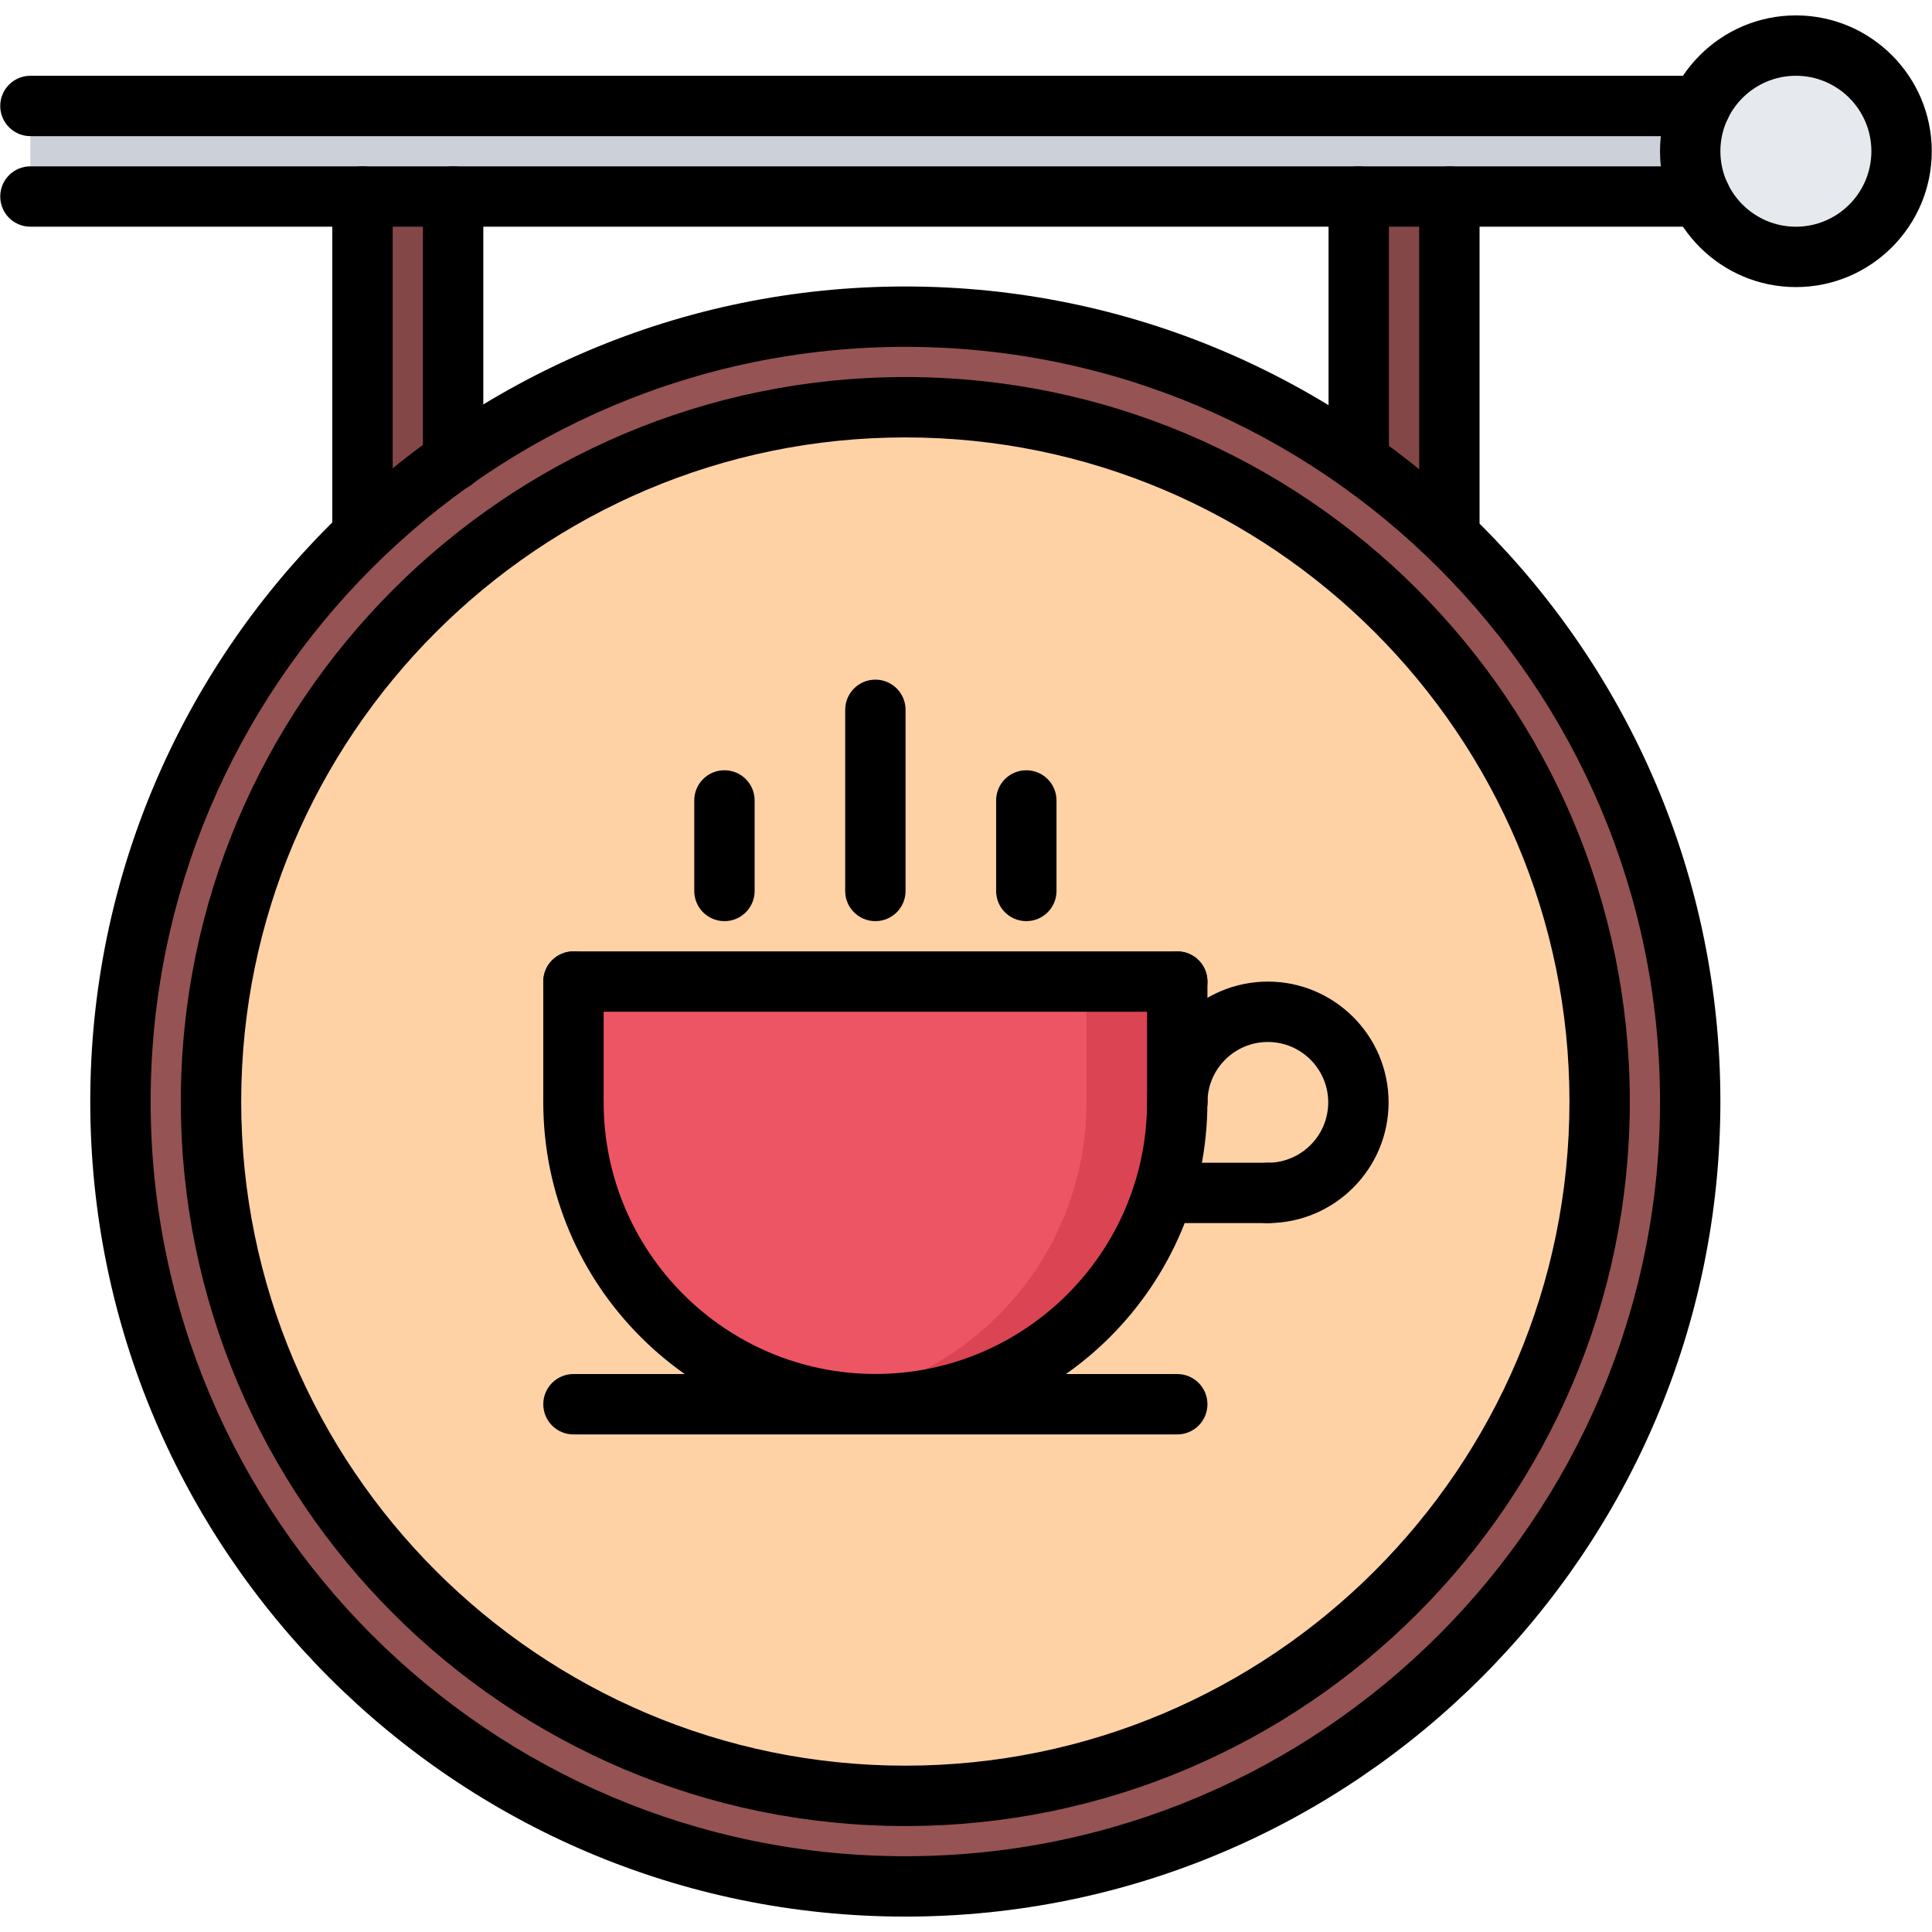 <svg id="icons" enable-background="new 0 0 64 64" height="512" viewBox="0 0 64 64" width="512" xmlns="http://www.w3.org/2000/svg"><g><g><g><path d="m38.995 32.52v4c0 1.051-.16 2.051-.46 3-1.271 4.051-5.061 6.99-9.54 6.99-5.521 0-10-4.471-10-9.99v-4z" fill="#ed5565"/></g></g><g><g><path d="m35.992 32.52v4c0 1.051-.16 2.051-.46 3-1.123 3.58-4.215 6.289-8.01 6.871.481.07.971.119 1.473.119 4.479 0 8.27-2.939 9.54-6.99.3-.949.46-1.949.46-3v-4z" fill="#da4453"/></g></g><g><g><path d="m55.995 36.49c0 14.359-11.65 26-26 26-14.36 0-26-11.641-26-26 0-7.381 3.07-14.041 8.02-18.77.931-.9 1.931-1.73 3-2.48 4.23-2.99 9.4-4.75 14.98-4.75 5.59 0 10.78 1.77 15.02 4.779 1.07.75 2.07 1.58 3 2.48 4.92 4.741 7.98 11.382 7.98 18.741zm-26 23c12.7 0 23-10.301 23-23 0-12.701-10.3-23-23-23s-23 10.299-23 23c0 12.699 10.3 23 23 23z" fill="#965353"/></g></g><g><g><path d="m28.995 46.51c4.479 0 8.27-2.939 9.54-6.99h3.46c1.66 0 3-1.35 3-3 0-1.66-1.34-3-3-3-1.65 0-3 1.34-3 3v-4h-20v4c0 5.519 4.48 9.99 10 9.99zm1-33.02c12.7 0 23 10.299 23 23 0 12.699-10.3 23-23 23s-23-10.301-23-23c0-12.701 10.3-23 23-23z" fill="#ffd2a6"/></g></g><g><g><path d="m38.995 36.52c0-1.66 1.35-3 3-3 1.66 0 3 1.34 3 3 0 1.65-1.34 3-3 3h-3.46c.3-.95.46-1.95.46-3z" fill="#ffd2a6"/></g></g><g><g><path d="m59.495 1.51c1.93 0 3.5 1.57 3.5 3.5s-1.57 3.5-3.5 3.5c-1.4 0-2.601-.82-3.16-2-.22-.449-.34-.959-.34-1.5 0-.539.12-1.049.34-1.5.56-1.18 1.76-2 3.16-2z" fill="#e6e9ed"/></g></g><g><g><path d="m48.015 6.51v11.24c-.93-.9-1.93-1.73-3-2.48v-8.76z" fill="#844747"/></g></g><g><g><path d="m15.015 6.51v8.73c-1.069.75-2.069 1.58-3 2.48l-.01-.01v-11.2z" fill="#844747"/></g></g><g><g><path d="m1.005 3.51h55.33c-.22.451-.34.961-.34 1.5 0 .541.12 1.051.34 1.5h-8.32-3-30-3.01-11z" fill="#ccd1d9"/></g></g></g><g><g><g><path d="m29.99 63.49c-14.888 0-27-12.112-27-27s12.112-27 27-27 27 12.112 27 27-12.112 27-27 27zm0-52c-13.785 0-25 11.215-25 25s11.215 25 25 25 25-11.215 25-25-11.215-25-25-25z"/></g></g><g><g><path d="m29.99 60.49c-13.233 0-24-10.767-24-24s10.767-24 24-24 24 10.767 24 24-10.766 24-24 24zm0-46c-12.131 0-22 9.869-22 22s9.869 22 22 22 22-9.869 22-22-9.869-22-22-22z"/></g></g><g><g><path d="m56.33 7.51h-55.322c-.553 0-1-.447-1-1s.447-1 1-1h55.322c.553 0 1 .447 1 1s-.447 1-1 1z"/></g></g><g><g><path d="m56.33 4.51h-55.322c-.553 0-1-.447-1-1s.447-1 1-1h55.322c.553 0 1 .447 1 1s-.447 1-1 1z"/></g></g><g><g><path d="m59.492 9.51c-2.482 0-4.502-2.019-4.502-4.5s2.02-4.5 4.502-4.5c2.481 0 4.5 2.019 4.5 4.5s-2.018 4.5-4.5 4.5zm0-7c-1.38 0-2.502 1.121-2.502 2.5s1.122 2.5 2.502 2.5c1.379 0 2.5-1.121 2.5-2.5s-1.121-2.5-2.5-2.5z"/></g></g><g><g><path d="m12.008 18.713c-.553 0-1-.447-1-1v-11.203c0-.553.447-1 1-1s1 .447 1 1v11.203c0 .553-.447 1-1 1z"/></g></g><g><g><path d="m48.012 18.748c-.553 0-1-.447-1-1v-11.238c0-.553.447-1 1-1s1 .447 1 1v11.238c0 .553-.448 1-1 1z"/></g></g><g><g><path d="m45.01 16.266c-.553 0-1-.447-1-1v-8.756c0-.553.447-1 1-1s1 .447 1 1v8.756c0 .552-.447 1-1 1z"/></g></g><g><g><path d="m15.01 16.266c-.553 0-1-.447-1-1v-8.756c0-.553.447-1 1-1s1 .447 1 1v8.756c0 .552-.447 1-1 1z"/></g></g><g><g><g><g><path d="m28.997 47.514c-6.065 0-11-4.935-11-10.999 0-.553.447-1 1-1s1 .447 1 1c0 4.962 4.037 8.999 9 8.999s9-4.037 9-8.999c0-.553.447-1 1-1s1 .447 1 1c0 6.064-4.934 10.999-11 10.999z"/></g></g><g><g><path d="m18.997 37.515c-.553 0-1-.447-1-1v-3.999c0-.553.447-1 1-1s1 .447 1 1v3.999c0 .552-.447 1-1 1z"/></g></g><g><g><path d="m38.998 33.516h-20.001c-.553 0-1-.447-1-1s.447-1 1-1h20.001c.553 0 1 .447 1 1s-.447 1-1 1z"/></g></g><g><g><path d="m38.998 47.517h-20.001c-.553 0-1-.447-1-1s.447-1 1-1h20.001c.553 0 1 .447 1 1s-.447 1-1 1z"/></g></g><g><g><path d="m38.998 37.515c-.553 0-1-.447-1-1v-3.999c0-.553.447-1 1-1s1 .447 1 1v3.999c0 .552-.447 1-1 1z"/></g></g><g><g><path d="m41.999 40.517c-.553 0-1-.447-1-1s.447-1 1-1c1.103 0 2-.897 2-2s-.897-2-2-2-2 .897-2 2c0 .553-.447 1-1 1s-1-.447-1-1c0-2.206 1.794-4 4-4s4 1.794 4 4-1.794 4-4 4z"/></g></g><g><g><path d="m41.999 40.517h-3.461c-.553 0-1-.447-1-1s.447-1 1-1h3.461c.553 0 1 .447 1 1s-.447 1-1 1z"/></g></g></g><g><g><path d="m28.998 30.514c-.553 0-1-.447-1-1v-6c0-.553.447-1 1-1s1 .447 1 1v6c0 .552-.447 1-1 1z"/></g></g><g><g><path d="m33.998 30.514c-.553 0-1-.447-1-1v-2.998c0-.553.447-1 1-1s1 .447 1 1v2.998c0 .552-.447 1-1 1z"/></g></g><g><g><path d="m23.998 30.514c-.553 0-1-.447-1-1v-2.998c0-.553.447-1 1-1s1 .447 1 1v2.998c0 .552-.447 1-1 1z"/></g></g></g></g></svg>